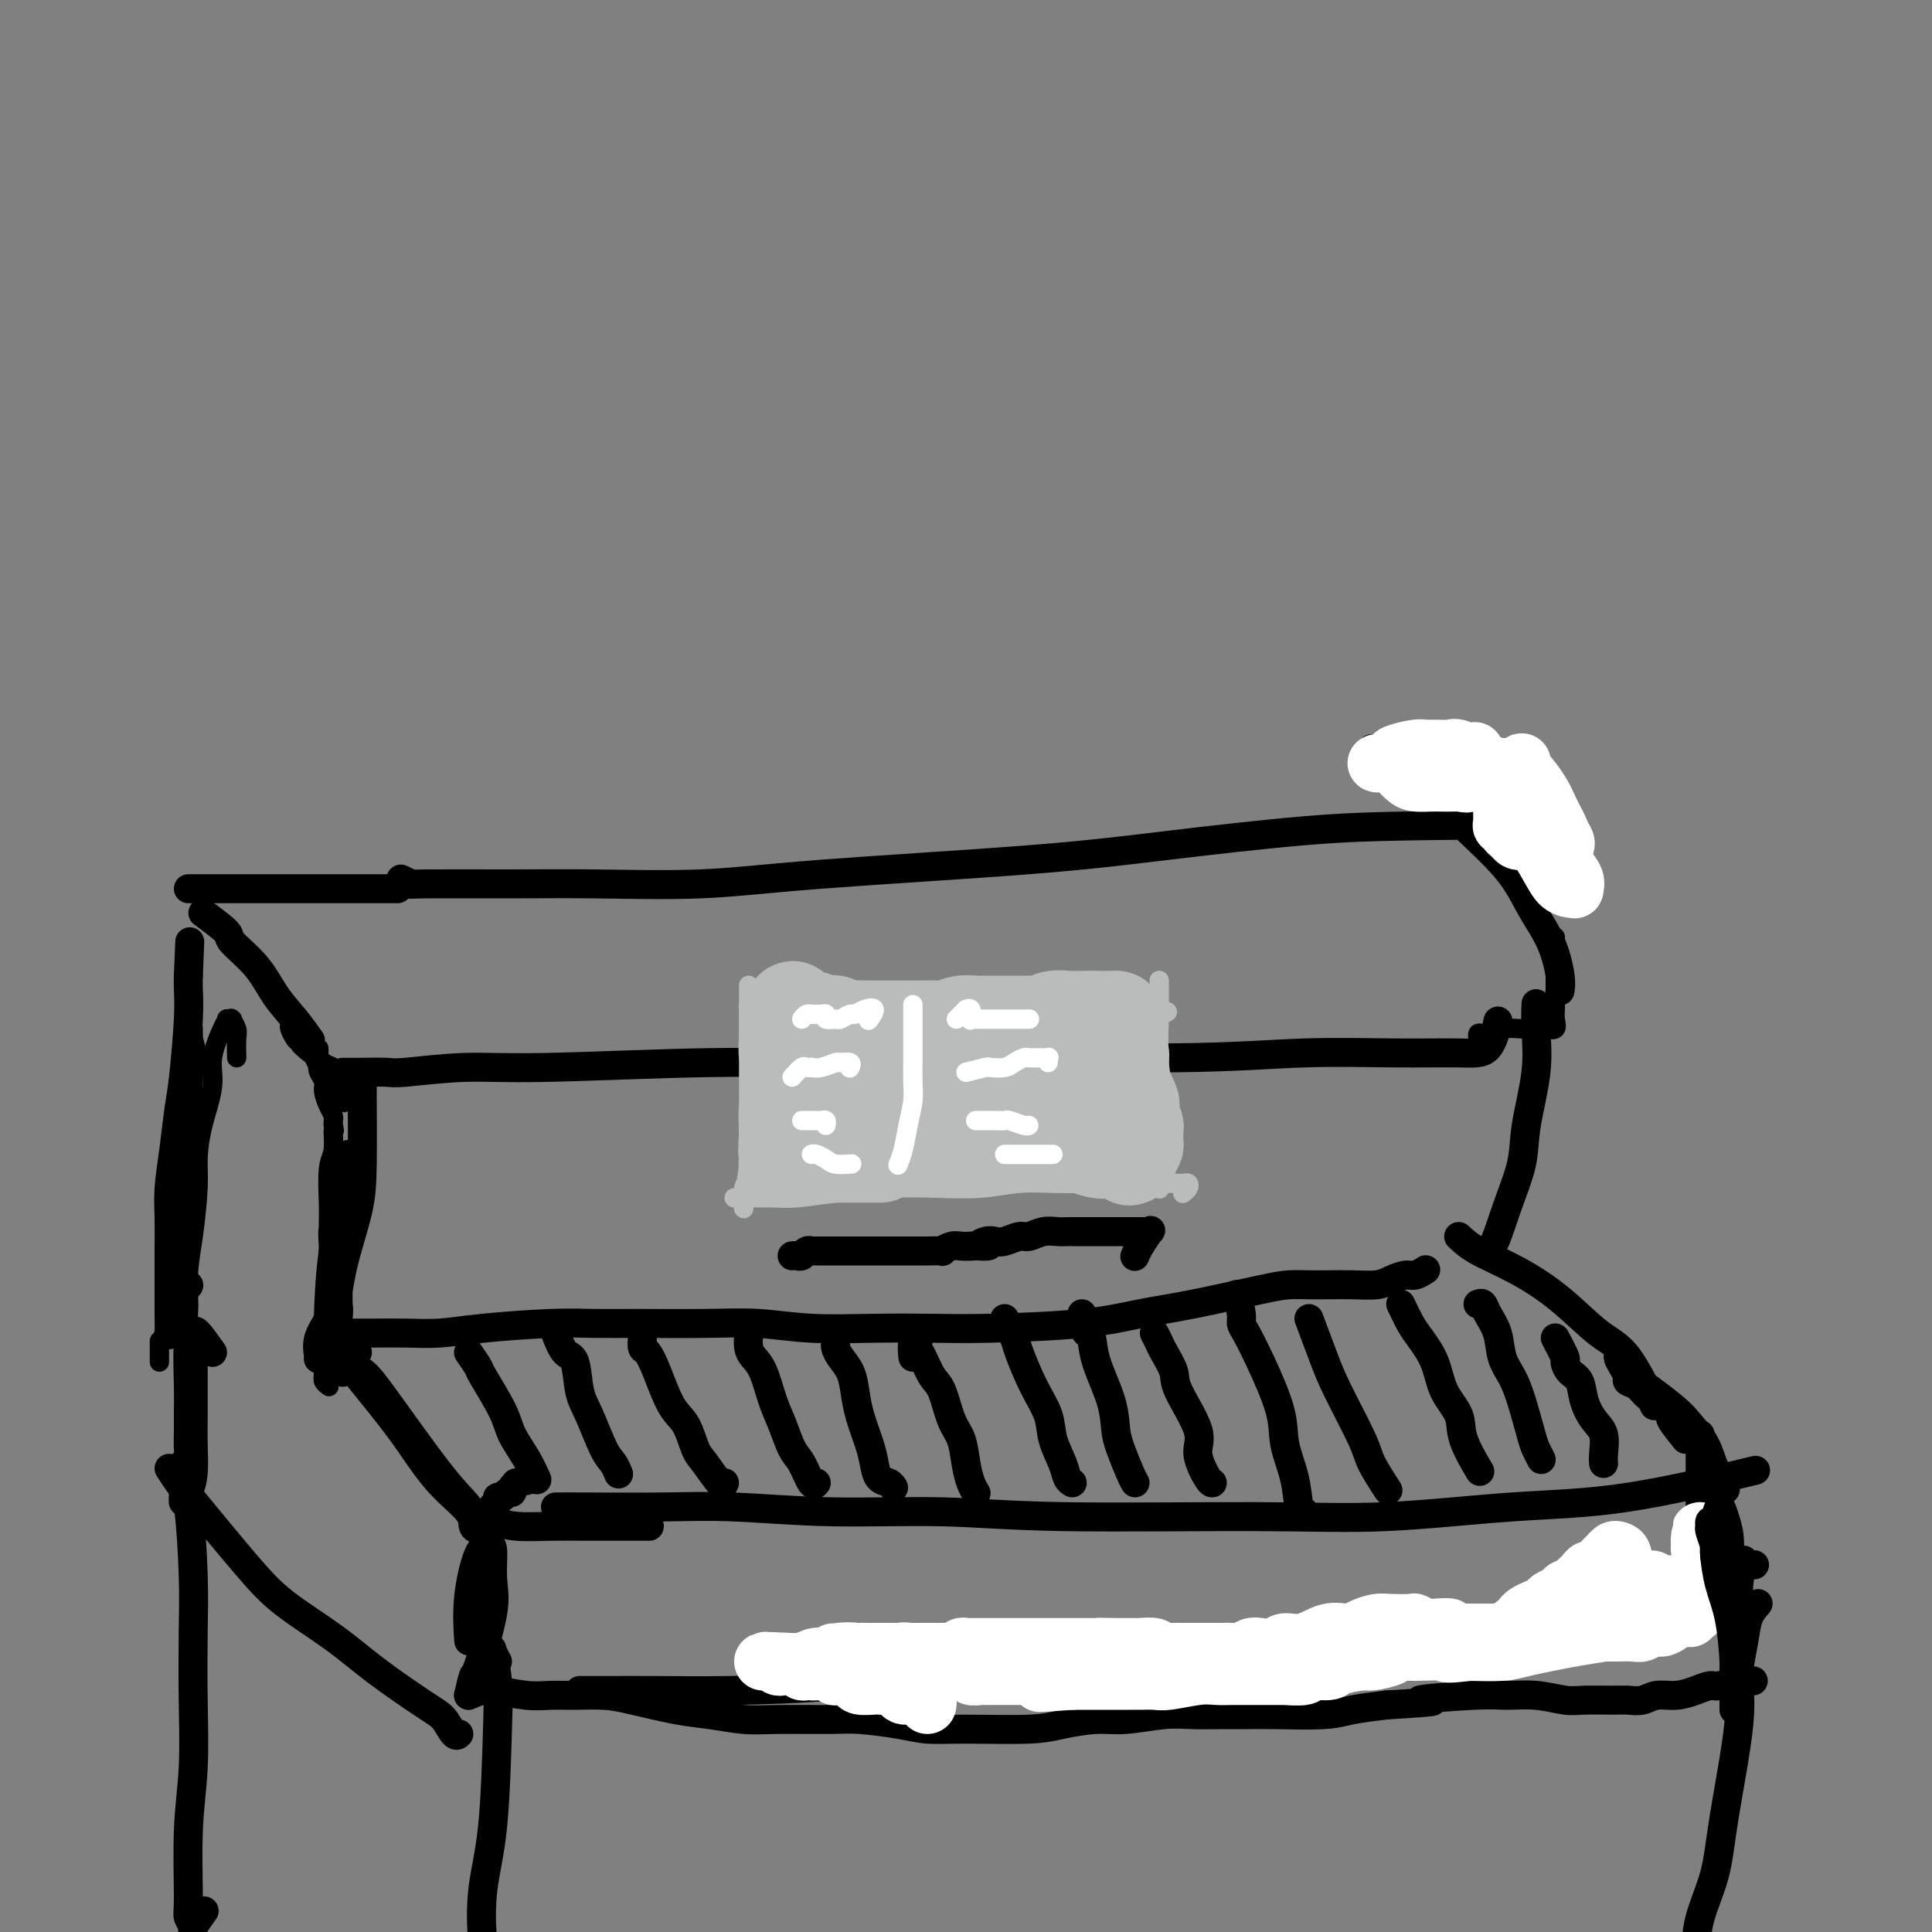 <svg viewBox='0 0 400 400' version='1.1' xmlns='http://www.w3.org/2000/svg' xmlns:xlink='http://www.w3.org/1999/xlink'><rect x="0" y="0" width="400" height="400" fill="#808080" stroke="none"/><g fill='none' stroke='#000000' stroke-width='6' stroke-linecap='round' stroke-linejoin='round'><path d='M39,266c0.000,0.000 0.100,0.100 0.1,0.1'/><path d='M40,219c-0.423,-1.708 -0.845,-3.416 -1,-4c-0.155,-0.584 -0.042,-0.045 0,0c0.042,0.045 0.012,-0.405 0,-1c-0.012,-0.595 -0.006,-1.334 0,-1c0.006,0.334 0.012,1.740 0,2c-0.012,0.260 -0.042,-0.625 0,1c0.042,1.625 0.156,5.759 0,9c-0.156,3.241 -0.581,5.587 -1,8c-0.419,2.413 -0.830,4.891 -1,9c-0.170,4.109 -0.097,9.847 0,14c0.097,4.153 0.218,6.719 0,9c-0.218,2.281 -0.776,4.275 -1,6c-0.224,1.725 -0.112,3.181 0,4c0.112,0.819 0.226,1.000 0,1c-0.226,-0.000 -0.793,-0.182 -1,0c-0.207,0.182 -0.055,0.728 0,0c0.055,-0.728 0.014,-2.729 0,-4c-0.014,-1.271 -0.001,-1.810 0,-4c0.001,-2.190 -0.011,-6.031 0,-9c0.011,-2.969 0.044,-5.067 0,-7c-0.044,-1.933 -0.166,-3.703 0,-6c0.166,-2.297 0.619,-5.122 1,-8c0.381,-2.878 0.691,-5.810 1,-8c0.309,-2.190 0.619,-3.639 1,-7c0.381,-3.361 0.833,-8.636 1,-12c0.167,-3.364 0.048,-4.818 0,-6c-0.048,-1.182 -0.024,-2.091 0,-3'/><path d='M39,202c0.500,-12.167 0.250,-6.083 0,0'/><path d='M39,184c0.419,0.000 0.839,0.000 1,0c0.161,0.000 0.064,0.000 1,0c0.936,0.000 2.907,0.000 5,0c2.093,0.000 4.309,0.000 7,0c2.691,0.000 5.856,0.000 9,0c3.144,0.000 6.265,-0.000 9,0c2.735,0.000 5.082,0.000 7,0c1.918,0.000 3.405,0.000 4,0c0.595,0.000 0.297,0.000 0,0'/><path d='M42,189c2.126,1.576 4.252,3.151 5,4c0.748,0.849 0.117,0.971 1,2c0.883,1.029 3.281,2.966 5,5c1.719,2.034 2.760,4.164 4,6c1.240,1.836 2.680,3.379 4,5c1.320,1.621 2.520,3.320 3,4c0.480,0.680 0.240,0.340 0,0'/><path d='M83,182c0.914,0.423 1.828,0.847 2,1c0.172,0.153 -0.399,0.036 3,0c3.399,-0.036 10.769,0.010 17,0c6.231,-0.010 11.325,-0.074 18,0c6.675,0.074 14.931,0.286 22,0c7.069,-0.286 12.952,-1.071 25,-2c12.048,-0.929 30.262,-2.001 43,-3c12.738,-0.999 20.002,-1.924 29,-3c8.998,-1.076 19.732,-2.302 28,-3c8.268,-0.698 14.072,-0.867 22,-1c7.928,-0.133 17.981,-0.228 23,0c5.019,0.228 5.006,0.779 5,1c-0.006,0.221 -0.003,0.110 0,0'/><path d='M71,222c1.169,0.009 2.337,0.018 4,0c1.663,-0.018 3.819,-0.061 5,0c1.181,0.061 1.385,0.228 4,0c2.615,-0.228 7.640,-0.850 12,-1c4.360,-0.150 8.057,0.171 17,0c8.943,-0.171 23.134,-0.834 34,-1c10.866,-0.166 18.406,0.166 26,0c7.594,-0.166 15.240,-0.829 28,-1c12.760,-0.171 30.633,0.152 43,0c12.367,-0.152 19.226,-0.777 26,-1c6.774,-0.223 13.461,-0.043 19,0c5.539,0.043 9.928,-0.050 13,0c3.072,0.050 4.827,0.244 6,-1c1.173,-1.244 1.764,-3.927 2,-5c0.236,-1.073 0.118,-0.537 0,0'/><path d='M284,155c1.789,1.055 3.577,2.110 5,3c1.423,0.890 2.480,1.615 3,2c0.520,0.385 0.502,0.431 2,2c1.498,1.569 4.510,4.661 8,8c3.490,3.339 7.457,6.927 10,10c2.543,3.073 3.662,5.633 5,8c1.338,2.367 2.895,4.542 4,7c1.105,2.458 1.759,5.200 2,7c0.241,1.800 0.069,2.657 0,3c-0.069,0.343 -0.034,0.171 0,0'/><path d='M75,228c-0.001,-1.553 -0.001,-3.106 0,-4c0.001,-0.894 0.004,-1.127 0,-1c-0.004,0.127 -0.016,0.616 0,4c0.016,3.384 0.059,9.664 0,14c-0.059,4.336 -0.222,6.728 -1,10c-0.778,3.272 -2.171,7.424 -3,11c-0.829,3.576 -1.092,6.577 -2,9c-0.908,2.423 -2.460,4.267 -3,6c-0.540,1.733 -0.067,3.354 0,4c0.067,0.646 -0.271,0.318 0,0c0.271,-0.318 1.150,-0.624 2,-1c0.850,-0.376 1.671,-0.822 2,-1c0.329,-0.178 0.164,-0.089 0,0'/><path d='M70,276c1.057,0.000 2.114,0.001 3,0c0.886,-0.001 1.600,-0.003 2,0c0.400,0.003 0.485,0.011 2,0c1.515,-0.011 4.461,-0.041 7,0c2.539,0.041 4.671,0.155 7,0c2.329,-0.155 4.857,-0.577 9,-1c4.143,-0.423 9.903,-0.846 14,-1c4.097,-0.154 6.533,-0.037 9,0c2.467,0.037 4.966,-0.004 9,0c4.034,0.004 9.605,0.053 14,0c4.395,-0.053 7.616,-0.210 11,0c3.384,0.210 6.933,0.786 11,1c4.067,0.214 8.653,0.065 13,0c4.347,-0.065 8.454,-0.047 12,0c3.546,0.047 6.531,0.121 12,0c5.469,-0.121 13.421,-0.439 19,-1c5.579,-0.561 8.785,-1.366 12,-2c3.215,-0.634 6.438,-1.098 11,-2c4.562,-0.902 10.463,-2.242 14,-3c3.537,-0.758 4.712,-0.934 6,-1c1.288,-0.066 2.690,-0.020 4,0c1.310,0.020 2.529,0.015 4,0c1.471,-0.015 3.195,-0.042 5,0c1.805,0.042 3.692,0.151 5,0c1.308,-0.151 2.035,-0.563 3,-1c0.965,-0.437 2.166,-0.901 3,-1c0.834,-0.099 1.302,0.166 2,0c0.698,-0.166 1.628,-0.762 2,-1c0.372,-0.238 0.186,-0.119 0,0'/><path d='M318,209c0.015,-0.792 0.031,-1.584 0,-1c-0.031,0.584 -0.108,2.543 0,5c0.108,2.457 0.402,5.412 0,9c-0.402,3.588 -1.498,7.809 -2,11c-0.502,3.191 -0.408,5.352 -1,8c-0.592,2.648 -1.870,5.782 -3,9c-1.130,3.218 -2.112,6.520 -3,8c-0.888,1.480 -1.682,1.137 -2,1c-0.318,-0.137 -0.159,-0.069 0,0'/><path d='M74,280c-1.615,-1.274 -3.231,-2.549 -4,-3c-0.769,-0.451 -0.692,-0.079 -1,0c-0.308,0.079 -1.000,-0.135 -1,0c0.000,0.135 0.692,0.617 1,1c0.308,0.383 0.230,0.665 2,3c1.770,2.335 5.387,6.723 8,10c2.613,3.277 4.222,5.441 6,8c1.778,2.559 3.726,5.511 6,8c2.274,2.489 4.873,4.514 6,6c1.127,1.486 0.780,2.432 1,3c0.220,0.568 1.007,0.759 1,0c-0.007,-0.759 -0.807,-2.467 -2,-4c-1.193,-1.533 -2.779,-2.890 -6,-7c-3.221,-4.110 -8.079,-10.971 -11,-15c-2.921,-4.029 -3.907,-5.224 -5,-6c-1.093,-0.776 -2.294,-1.132 -3,-1c-0.706,0.132 -0.916,0.752 -1,1c-0.084,0.248 -0.042,0.124 0,0'/><path d='M44,280c-1.155,-1.639 -2.309,-3.278 -3,-4c-0.691,-0.722 -0.917,-0.525 -1,0c-0.083,0.525 -0.022,1.380 0,2c0.022,0.620 0.007,1.005 0,2c-0.007,0.995 -0.005,2.601 0,5c0.005,2.399 0.012,5.590 0,8c-0.012,2.410 -0.042,4.039 0,6c0.042,1.961 0.155,4.253 0,6c-0.155,1.747 -0.577,2.948 -1,4c-0.423,1.052 -0.845,1.956 -1,2c-0.155,0.044 -0.041,-0.772 0,-2c0.041,-1.228 0.011,-2.869 0,-4c-0.011,-1.131 -0.003,-1.752 0,-2c0.003,-0.248 0.002,-0.124 0,0'/><path d='M35,304c0.649,1.013 1.297,2.026 2,3c0.703,0.974 1.459,1.909 4,5c2.541,3.091 6.865,8.337 10,12c3.135,3.663 5.080,5.742 8,8c2.920,2.258 6.813,4.693 10,7c3.187,2.307 5.667,4.485 9,7c3.333,2.515 7.520,5.367 10,7c2.480,1.633 3.252,2.046 4,3c0.748,0.954 1.471,2.449 2,3c0.529,0.551 0.866,0.157 1,0c0.134,-0.157 0.067,-0.079 0,0'/><path d='M97,351c0.401,-1.753 0.802,-3.507 1,-4c0.198,-0.493 0.194,0.274 1,-2c0.806,-2.274 2.421,-7.590 3,-11c0.579,-3.410 0.123,-4.916 0,-7c-0.123,-2.084 0.086,-4.746 0,-6c-0.086,-1.254 -0.468,-1.098 -1,-1c-0.532,0.098 -1.215,0.140 -2,2c-0.785,1.860 -1.673,5.539 -2,9c-0.327,3.461 -0.093,6.703 0,8c0.093,1.297 0.047,0.648 0,0'/><path d='M115,312c0.253,0.002 0.505,0.005 1,0c0.495,-0.005 1.232,-0.016 5,0c3.768,0.016 10.567,0.061 16,0c5.433,-0.061 9.500,-0.227 15,0c5.500,0.227 12.434,0.847 20,1c7.566,0.153 15.763,-0.162 23,0c7.237,0.162 13.514,0.801 25,1c11.486,0.199 28.181,-0.042 40,0c11.819,0.042 18.761,0.368 27,0c8.239,-0.368 17.775,-1.428 26,-2c8.225,-0.572 15.137,-0.654 24,-2c8.863,-1.346 19.675,-3.956 24,-5c4.325,-1.044 2.162,-0.522 0,0'/><path d='M302,256c1.003,0.946 2.006,1.892 4,3c1.994,1.108 4.980,2.379 8,4c3.020,1.621 6.074,3.592 9,6c2.926,2.408 5.722,5.254 8,7c2.278,1.746 4.036,2.393 6,5c1.964,2.607 4.132,7.173 5,9c0.868,1.827 0.434,0.913 0,0'/><path d='M128,350c-1.591,-0.000 -3.182,-0.000 -4,0c-0.818,0.000 -0.863,0.000 -1,0c-0.137,-0.000 -0.367,-0.000 -1,0c-0.633,0.000 -1.670,0.000 -2,0c-0.330,-0.000 0.046,-0.002 1,0c0.954,0.002 2.486,0.007 5,0c2.514,-0.007 6.010,-0.025 10,0c3.990,0.025 8.475,0.092 15,0c6.525,-0.092 15.090,-0.344 22,-1c6.910,-0.656 12.166,-1.715 23,-2c10.834,-0.285 27.246,0.203 39,0c11.754,-0.203 18.850,-1.099 27,-2c8.150,-0.901 17.355,-1.807 26,-3c8.645,-1.193 16.730,-2.674 24,-4c7.270,-1.326 13.724,-2.499 21,-4c7.276,-1.501 15.373,-3.330 20,-5c4.627,-1.670 5.784,-3.180 7,-4c1.216,-0.820 2.490,-0.948 3,-1c0.510,-0.052 0.255,-0.026 0,0'/><path d='M352,297c-0.002,1.173 -0.004,2.346 0,5c0.004,2.654 0.015,6.788 0,10c-0.015,3.212 -0.056,5.500 0,8c0.056,2.500 0.207,5.212 0,7c-0.207,1.788 -0.774,2.654 -1,3c-0.226,0.346 -0.113,0.173 0,0'/><path d='M39,306c-0.506,1.279 -1.011,2.559 -1,3c0.011,0.441 0.540,0.045 1,3c0.460,2.955 0.851,9.261 1,14c0.149,4.739 0.054,7.910 0,12c-0.054,4.090 -0.068,9.098 0,14c0.068,4.902 0.219,9.699 0,14c-0.219,4.301 -0.807,8.108 -1,13c-0.193,4.892 0.008,10.869 0,14c-0.008,3.131 -0.226,3.416 0,4c0.226,0.584 0.896,1.466 1,2c0.104,0.534 -0.357,0.721 0,0c0.357,-0.721 1.530,-2.349 2,-3c0.470,-0.651 0.235,-0.326 0,0'/><path d='M103,344c-0.393,-0.707 -0.787,-1.414 -1,-2c-0.213,-0.586 -0.246,-1.050 0,0c0.246,1.050 0.772,3.616 1,6c0.228,2.384 0.158,4.586 0,10c-0.158,5.414 -0.403,14.039 -1,20c-0.597,5.961 -1.547,9.257 -2,13c-0.453,3.743 -0.410,7.931 0,11c0.410,3.069 1.187,5.019 2,6c0.813,0.981 1.661,0.995 2,1c0.339,0.005 0.170,0.003 0,0'/><path d='M364,332c-0.768,0.868 -1.536,1.737 -2,3c-0.464,1.263 -0.623,2.921 -1,5c-0.377,2.079 -0.973,4.578 -1,7c-0.027,2.422 0.515,4.768 0,10c-0.515,5.232 -2.088,13.350 -3,19c-0.912,5.650 -1.162,8.831 -2,12c-0.838,3.169 -2.263,6.324 -3,9c-0.737,2.676 -0.785,4.872 -1,7c-0.215,2.128 -0.596,4.188 -1,6c-0.404,1.812 -0.830,3.375 -1,4c-0.170,0.625 -0.085,0.313 0,0'/><path d='M111,306c-1.723,0.444 -3.445,0.888 -4,1c-0.555,0.112 0.059,-0.110 0,0c-0.059,0.110 -0.790,0.550 -1,1c-0.210,0.450 0.103,0.908 0,1c-0.103,0.092 -0.620,-0.182 -1,0c-0.380,0.182 -0.624,0.818 -1,1c-0.376,0.182 -0.885,-0.092 -1,0c-0.115,0.092 0.165,0.549 0,1c-0.165,0.451 -0.775,0.894 -1,1c-0.225,0.106 -0.065,-0.126 0,0c0.065,0.126 0.035,0.608 0,1c-0.035,0.392 -0.074,0.693 0,1c0.074,0.307 0.263,0.618 1,1c0.737,0.382 2.022,0.834 4,1c1.978,0.166 4.649,0.044 7,0c2.351,-0.044 4.383,-0.012 8,0c3.617,0.012 8.820,0.003 11,0c2.180,-0.003 1.337,-0.001 1,0c-0.337,0.001 -0.169,0.000 0,0'/><path d='M97,351c1.032,-0.431 2.064,-0.862 3,-1c0.936,-0.138 1.778,0.016 2,0c0.222,-0.016 -0.174,-0.201 1,0c1.174,0.201 3.920,0.788 6,1c2.080,0.212 3.496,0.050 5,0c1.504,-0.050 3.095,0.014 5,0c1.905,-0.014 4.122,-0.105 6,0c1.878,0.105 3.416,0.406 6,1c2.584,0.594 6.214,1.480 9,2c2.786,0.520 4.727,0.675 7,1c2.273,0.325 4.880,0.822 7,1c2.120,0.178 3.755,0.037 7,0c3.245,-0.037 8.100,0.028 11,0c2.900,-0.028 3.847,-0.150 6,0c2.153,0.150 5.514,0.574 8,1c2.486,0.426 4.096,0.856 6,1c1.904,0.144 4.102,0.001 8,0c3.898,-0.001 9.497,0.140 13,0c3.503,-0.140 4.910,-0.559 7,-1c2.090,-0.441 4.862,-0.903 7,-1c2.138,-0.097 3.642,0.170 6,0c2.358,-0.170 5.570,-0.778 8,-1c2.430,-0.222 4.078,-0.059 6,0c1.922,0.059 4.118,0.013 6,0c1.882,-0.013 3.449,0.008 5,0c1.551,-0.008 3.086,-0.043 6,0c2.914,0.043 7.208,0.165 10,0c2.792,-0.165 4.084,-0.619 6,-1c1.916,-0.381 4.458,-0.691 7,-1'/><path d='M287,353c15.708,-0.938 7.479,-0.783 7,-1c-0.479,-0.217 6.792,-0.804 11,-1c4.208,-0.196 5.354,0.000 7,0c1.646,-0.000 3.791,-0.196 6,0c2.209,0.196 4.482,0.786 6,1c1.518,0.214 2.282,0.053 4,0c1.718,-0.053 4.391,0.000 6,0c1.609,-0.000 2.152,-0.055 3,0c0.848,0.055 1.999,0.221 3,0c1.001,-0.221 1.852,-0.829 3,-1c1.148,-0.171 2.594,0.094 4,0c1.406,-0.094 2.772,-0.547 4,-1c1.228,-0.453 2.319,-0.906 3,-1c0.681,-0.094 0.953,0.171 2,0c1.047,-0.171 2.868,-0.778 4,-1c1.132,-0.222 1.574,-0.060 2,0c0.426,0.060 0.836,0.017 1,0c0.164,-0.017 0.082,-0.009 0,0'/><path d='M361,323c-0.423,1.642 -0.845,3.285 -1,5c-0.155,1.715 -0.041,3.504 0,6c0.041,2.496 0.011,5.700 0,8c-0.011,2.300 -0.003,3.696 0,5c0.003,1.304 0.001,2.515 0,3c-0.001,0.485 -0.000,0.242 0,0'/><path d='M97,280c0.843,1.222 1.685,2.444 2,3c0.315,0.556 0.102,0.447 1,2c0.898,1.553 2.906,4.767 4,7c1.094,2.233 1.273,3.485 2,5c0.727,1.515 2.004,3.292 3,5c0.996,1.708 1.713,3.345 2,4c0.287,0.655 0.143,0.327 0,0'/><path d='M115,276c0.638,1.619 1.277,3.239 2,4c0.723,0.761 1.531,0.665 2,2c0.469,1.335 0.599,4.102 1,6c0.401,1.898 1.074,2.926 2,5c0.926,2.074 2.104,5.195 3,7c0.896,1.805 1.511,2.294 2,3c0.489,0.706 0.854,1.630 1,2c0.146,0.370 0.073,0.185 0,0'/><path d='M133,276c0.019,0.208 0.038,0.415 0,1c-0.038,0.585 -0.134,1.547 0,2c0.134,0.453 0.497,0.397 1,1c0.503,0.603 1.145,1.864 2,4c0.855,2.136 1.924,5.148 3,7c1.076,1.852 2.159,2.545 3,4c0.841,1.455 1.441,3.672 2,5c0.559,1.328 1.078,1.768 2,3c0.922,1.232 2.248,3.255 3,4c0.752,0.745 0.929,0.213 1,0c0.071,-0.213 0.035,-0.106 0,0'/><path d='M155,276c-0.065,1.092 -0.131,2.184 0,3c0.131,0.816 0.458,1.356 1,2c0.542,0.644 1.300,1.391 2,3c0.700,1.609 1.343,4.078 2,6c0.657,1.922 1.329,3.296 2,5c0.671,1.704 1.343,3.738 2,5c0.657,1.262 1.300,1.751 2,3c0.700,1.249 1.458,3.259 2,4c0.542,0.741 0.869,0.212 1,0c0.131,-0.212 0.065,-0.106 0,0'/><path d='M173,278c-0.060,0.263 -0.119,0.525 0,1c0.119,0.475 0.417,1.162 1,2c0.583,0.838 1.452,1.827 2,3c0.548,1.173 0.776,2.531 1,4c0.224,1.469 0.445,3.048 1,5c0.555,1.952 1.445,4.278 2,6c0.555,1.722 0.776,2.840 1,4c0.224,1.160 0.452,2.363 1,3c0.548,0.637 1.417,0.710 2,1c0.583,0.290 0.881,0.797 1,1c0.119,0.203 0.060,0.101 0,0'/><path d='M189,281c-0.118,-1.246 -0.236,-2.492 0,-3c0.236,-0.508 0.826,-0.277 1,0c0.174,0.277 -0.067,0.602 0,1c0.067,0.398 0.441,0.870 1,2c0.559,1.130 1.301,2.917 2,4c0.699,1.083 1.353,1.462 2,3c0.647,1.538 1.287,4.234 2,6c0.713,1.766 1.498,2.603 2,4c0.502,1.397 0.722,3.354 1,5c0.278,1.646 0.613,2.982 1,4c0.387,1.018 0.825,1.720 1,2c0.175,0.280 0.088,0.140 0,0'/><path d='M208,273c0.800,1.523 1.600,3.046 2,4c0.400,0.954 0.401,1.340 1,3c0.599,1.660 1.795,4.595 3,7c1.205,2.405 2.418,4.280 3,6c0.582,1.720 0.535,3.284 1,5c0.465,1.716 1.444,3.584 2,5c0.556,1.416 0.688,2.381 1,3c0.312,0.619 0.803,0.891 1,1c0.197,0.109 0.098,0.054 0,0'/><path d='M224,272c-0.085,0.623 -0.170,1.246 0,2c0.170,0.754 0.595,1.640 1,2c0.405,0.360 0.790,0.194 1,1c0.210,0.806 0.245,2.583 1,5c0.755,2.417 2.230,5.474 3,8c0.770,2.526 0.833,4.519 1,6c0.167,1.481 0.436,2.448 1,4c0.564,1.552 1.421,3.687 2,5c0.579,1.313 0.880,1.804 1,2c0.120,0.196 0.060,0.098 0,0'/><path d='M239,276c0.371,0.723 0.742,1.446 1,2c0.258,0.554 0.403,0.940 1,2c0.597,1.060 1.645,2.796 2,4c0.355,1.204 0.018,1.878 1,4c0.982,2.122 3.282,5.693 4,8c0.718,2.307 -0.148,3.350 0,5c0.148,1.650 1.309,3.906 2,5c0.691,1.094 0.912,1.027 1,1c0.088,-0.027 0.044,-0.013 0,0'/><path d='M256,268c0.437,1.495 0.874,2.989 1,4c0.126,1.011 -0.059,1.538 0,2c0.059,0.462 0.362,0.859 1,2c0.638,1.141 1.610,3.028 3,6c1.390,2.972 3.199,7.031 4,10c0.801,2.969 0.593,4.848 1,7c0.407,2.152 1.429,4.577 2,7c0.571,2.423 0.692,4.845 1,6c0.308,1.155 0.802,1.044 1,1c0.198,-0.044 0.099,-0.022 0,0'/><path d='M271,273c1.070,2.862 2.140,5.724 3,8c0.860,2.276 1.509,3.966 3,7c1.491,3.034 3.822,7.411 5,10c1.178,2.589 1.202,3.389 2,5c0.798,1.611 2.371,4.032 3,5c0.629,0.968 0.315,0.484 0,0'/><path d='M290,270c0.700,1.463 1.400,2.925 2,4c0.600,1.075 1.100,1.761 2,3c0.900,1.239 2.200,3.030 3,5c0.800,1.970 1.101,4.119 2,6c0.899,1.881 2.396,3.494 3,5c0.604,1.506 0.317,2.905 1,5c0.683,2.095 2.338,4.884 3,6c0.662,1.116 0.331,0.558 0,0'/><path d='M306,270c0.365,-0.139 0.731,-0.278 1,0c0.269,0.278 0.442,0.973 1,2c0.558,1.027 1.501,2.386 2,4c0.499,1.614 0.553,3.482 1,5c0.447,1.518 1.286,2.687 2,4c0.714,1.313 1.302,2.769 2,5c0.698,2.231 1.507,5.237 2,7c0.493,1.763 0.671,2.282 1,3c0.329,0.718 0.808,1.634 1,2c0.192,0.366 0.096,0.183 0,0'/><path d='M322,277c0.861,1.628 1.721,3.257 2,4c0.279,0.743 -0.025,0.601 0,1c0.025,0.399 0.378,1.341 1,2c0.622,0.659 1.511,1.037 2,2c0.489,0.963 0.576,2.510 1,4c0.424,1.490 1.186,2.921 2,4c0.814,1.079 1.682,1.805 2,3c0.318,1.195 0.086,2.860 0,4c-0.086,1.140 -0.024,1.754 0,2c0.024,0.246 0.012,0.123 0,0'/><path d='M164,260c0.331,-0.030 0.661,-0.061 1,0c0.339,0.061 0.685,0.212 1,0c0.315,-0.212 0.599,-0.789 1,-1c0.401,-0.211 0.919,-0.057 1,0c0.081,0.057 -0.274,0.015 0,0c0.274,-0.015 1.176,-0.004 2,0c0.824,0.004 1.568,0.001 2,0c0.432,-0.001 0.552,-0.000 1,0c0.448,0.000 1.224,0.000 2,0c0.776,-0.000 1.553,-0.000 2,0c0.447,0.000 0.566,0.000 1,0c0.434,-0.000 1.185,-0.000 2,0c0.815,0.000 1.695,-0.000 2,0c0.305,0.000 0.035,0.000 0,0c-0.035,-0.000 0.166,-0.000 1,0c0.834,0.000 2.301,0.000 3,0c0.699,-0.000 0.630,-0.000 1,0c0.370,0.000 1.180,0.001 2,0c0.820,-0.001 1.651,-0.004 2,0c0.349,0.004 0.215,0.015 1,0c0.785,-0.015 2.489,-0.057 3,0c0.511,0.057 -0.172,0.211 0,0c0.172,-0.211 1.200,-0.788 2,-1c0.800,-0.212 1.371,-0.061 2,0c0.629,0.061 1.314,0.030 2,0'/><path d='M201,258c6.143,-0.250 3.001,0.125 2,0c-1.001,-0.125 0.140,-0.750 1,-1c0.860,-0.250 1.441,-0.123 2,0c0.559,0.123 1.098,0.243 2,0c0.902,-0.243 2.168,-0.850 3,-1c0.832,-0.150 1.230,0.156 2,0c0.770,-0.156 1.912,-0.774 3,-1c1.088,-0.226 2.123,-0.061 3,0c0.877,0.061 1.596,0.016 2,0c0.404,-0.016 0.492,-0.004 1,0c0.508,0.004 1.435,0.001 2,0c0.565,-0.001 0.766,-0.000 1,0c0.234,0.000 0.499,0.000 1,0c0.501,-0.000 1.237,-0.000 2,0c0.763,0.000 1.552,0.000 2,0c0.448,-0.000 0.554,-0.000 1,0c0.446,0.000 1.233,0.001 2,0c0.767,-0.001 1.514,-0.003 2,0c0.486,0.003 0.712,0.010 1,0c0.288,-0.010 0.637,-0.037 1,0c0.363,0.037 0.738,0.140 1,0c0.262,-0.140 0.410,-0.522 0,0c-0.410,0.522 -1.380,1.948 -2,3c-0.620,1.052 -0.892,1.729 -1,2c-0.108,0.271 -0.054,0.135 0,0'/></g>
<g fill='none' stroke='#BABBBB' stroke-width='4' stroke-linecap='round' stroke-linejoin='round'><path d='M155,204c0.002,1.015 0.004,2.030 0,3c-0.004,0.970 -0.016,1.894 0,3c0.016,1.106 0.058,2.392 0,4c-0.058,1.608 -0.215,3.536 0,5c0.215,1.464 0.804,2.462 1,5c0.196,2.538 -0.000,6.617 0,9c0.000,2.383 0.196,3.072 0,4c-0.196,0.928 -0.785,2.095 -1,3c-0.215,0.905 -0.058,1.549 0,2c0.058,0.451 0.015,0.708 0,1c-0.015,0.292 -0.004,0.618 0,1c0.004,0.382 0.001,0.819 0,1c-0.001,0.181 0.000,0.106 0,0c-0.000,-0.106 -0.001,-0.242 0,-1c0.001,-0.758 0.004,-2.137 0,-3c-0.004,-0.863 -0.015,-1.209 0,-2c0.015,-0.791 0.058,-2.026 0,-4c-0.058,-1.974 -0.216,-4.685 0,-6c0.216,-1.315 0.805,-1.233 1,-1c0.195,0.233 -0.004,0.618 0,1c0.004,0.382 0.212,0.761 0,2c-0.212,1.239 -0.842,3.338 -1,5c-0.158,1.662 0.158,2.889 0,5c-0.158,2.111 -0.788,5.107 -1,7c-0.212,1.893 -0.005,2.683 0,2c0.005,-0.683 -0.191,-2.838 0,-4c0.191,-1.162 0.769,-1.332 1,-2c0.231,-0.668 0.116,-1.834 0,-3'/><path d='M155,241c0.155,-1.851 0.041,-2.978 0,-4c-0.041,-1.022 -0.011,-1.938 0,-4c0.011,-2.062 0.003,-5.271 0,-7c-0.003,-1.729 -0.001,-1.979 0,-3c0.001,-1.021 0.000,-2.812 0,-4c-0.000,-1.188 0.000,-1.771 0,-3c-0.000,-1.229 -0.001,-3.103 0,-4c0.001,-0.897 0.003,-0.819 0,-1c-0.003,-0.181 -0.012,-0.623 0,-1c0.012,-0.377 0.045,-0.689 0,-1c-0.045,-0.311 -0.168,-0.619 0,-1c0.168,-0.381 0.627,-0.834 1,-1c0.373,-0.166 0.659,-0.045 1,0c0.341,0.045 0.738,0.015 2,0c1.262,-0.015 3.388,-0.015 5,0c1.612,0.015 2.709,0.045 4,0c1.291,-0.045 2.778,-0.166 4,0c1.222,0.166 2.181,0.619 4,1c1.819,0.381 4.499,0.691 6,1c1.501,0.309 1.822,0.619 4,1c2.178,0.381 6.213,0.834 9,1c2.787,0.166 4.325,0.044 6,0c1.675,-0.044 3.486,-0.011 6,0c2.514,0.011 5.730,-0.001 8,0c2.270,0.001 3.595,0.014 5,0c1.405,-0.014 2.890,-0.056 4,0c1.110,0.056 1.844,0.211 3,0c1.156,-0.211 2.732,-0.789 4,-1c1.268,-0.211 2.226,-0.057 3,0c0.774,0.057 1.364,0.016 2,0c0.636,-0.016 1.318,-0.008 2,0'/><path d='M238,210c6.818,-0.394 2.363,-0.880 1,-1c-1.363,-0.120 0.367,0.126 1,0c0.633,-0.126 0.170,-0.626 0,-1c-0.170,-0.374 -0.045,-0.624 0,-1c0.045,-0.376 0.012,-0.877 0,-1c-0.012,-0.123 -0.003,0.132 0,0c0.003,-0.132 0.001,-0.651 0,-1c-0.001,-0.349 0.000,-0.527 0,-1c-0.000,-0.473 -0.001,-1.241 0,-1c0.001,0.241 0.004,1.491 0,2c-0.004,0.509 -0.017,0.279 0,1c0.017,0.721 0.063,2.394 0,5c-0.063,2.606 -0.235,6.143 0,9c0.235,2.857 0.876,5.032 1,7c0.124,1.968 -0.268,3.729 0,6c0.268,2.271 1.195,5.052 1,7c-0.195,1.948 -1.514,3.063 -2,4c-0.486,0.937 -0.139,1.696 0,2c0.139,0.304 0.069,0.152 0,0'/><path d='M152,248c0.855,-0.002 1.709,-0.003 2,0c0.291,0.003 0.017,0.011 1,0c0.983,-0.011 3.221,-0.042 5,0c1.779,0.042 3.099,0.156 5,0c1.901,-0.156 4.382,-0.581 8,-1c3.618,-0.419 8.371,-0.830 12,-1c3.629,-0.170 6.133,-0.098 9,0c2.867,0.098 6.098,0.222 9,0c2.902,-0.222 5.475,-0.792 8,-1c2.525,-0.208 5.001,-0.056 7,0c1.999,0.056 3.522,0.015 6,0c2.478,-0.015 5.910,-0.004 8,0c2.090,0.004 2.837,0.000 4,0c1.163,-0.000 2.744,0.003 4,0c1.256,-0.003 2.189,-0.011 3,0c0.811,0.011 1.499,0.042 2,0c0.501,-0.042 0.815,-0.155 1,0c0.185,0.155 0.242,0.580 0,1c-0.242,0.420 -0.783,0.834 -1,1c-0.217,0.166 -0.108,0.083 0,0'/></g>
<g fill='none' stroke='#BABBBB' stroke-width='20' stroke-linecap='round' stroke-linejoin='round'><path d='M173,229c-0.425,1.357 -0.850,2.714 -1,3c-0.150,0.286 -0.024,-0.497 0,-1c0.024,-0.503 -0.053,-0.724 0,-1c0.053,-0.276 0.235,-0.607 0,-1c-0.235,-0.393 -0.886,-0.849 -1,-1c-0.114,-0.151 0.309,0.002 0,1c-0.309,0.998 -1.351,2.840 -2,4c-0.649,1.160 -0.906,1.639 -1,2c-0.094,0.361 -0.025,0.605 0,1c0.025,0.395 0.008,0.941 0,1c-0.008,0.059 -0.005,-0.370 0,-1c0.005,-0.630 0.012,-1.462 0,-2c-0.012,-0.538 -0.045,-0.781 0,-1c0.045,-0.219 0.166,-0.412 0,0c-0.166,0.412 -0.619,1.431 -1,2c-0.381,0.569 -0.691,0.688 -1,1c-0.309,0.312 -0.619,0.815 -1,1c-0.381,0.185 -0.833,0.050 -1,0c-0.167,-0.050 -0.048,-0.014 0,0c0.048,0.014 0.024,0.007 0,0'/><path d='M164,237c-1.623,1.516 -1.181,1.306 -1,1c0.181,-0.306 0.101,-0.709 0,-1c-0.101,-0.291 -0.223,-0.472 0,-1c0.223,-0.528 0.792,-1.405 1,-2c0.208,-0.595 0.056,-0.907 0,-2c-0.056,-1.093 -0.015,-2.965 0,-4c0.015,-1.035 0.004,-1.232 0,-2c-0.004,-0.768 -0.001,-2.107 0,-3c0.001,-0.893 0.000,-1.339 0,-2c-0.000,-0.661 -0.000,-1.535 0,-2c0.000,-0.465 0.000,-0.520 0,-1c-0.000,-0.480 -0.000,-1.385 0,-2c0.000,-0.615 0.000,-0.939 0,-1c-0.000,-0.061 -0.000,0.142 0,0c0.000,-0.142 0.000,-0.630 0,-1c-0.000,-0.370 -0.000,-0.621 0,-1c0.000,-0.379 0.000,-0.886 0,-1c-0.000,-0.114 -0.000,0.165 0,0c0.000,-0.165 0.000,-0.775 0,-1c-0.000,-0.225 -0.000,-0.064 0,0c0.000,0.064 0.000,0.032 0,0'/><path d='M164,211c0.054,-4.006 0.188,-1.022 1,0c0.812,1.022 2.301,0.081 3,0c0.699,-0.081 0.609,0.696 1,1c0.391,0.304 1.263,0.134 2,0c0.737,-0.134 1.338,-0.232 2,0c0.662,0.232 1.384,0.794 2,1c0.616,0.206 1.127,0.055 2,0c0.873,-0.055 2.107,-0.015 3,0c0.893,0.015 1.446,0.004 2,0c0.554,-0.004 1.111,-0.001 2,0c0.889,0.001 2.110,0.001 3,0c0.890,-0.001 1.448,-0.004 2,0c0.552,0.004 1.096,0.015 2,0c0.904,-0.015 2.167,-0.057 3,0c0.833,0.057 1.234,0.211 2,0c0.766,-0.211 1.895,-0.789 3,-1c1.105,-0.211 2.186,-0.057 3,0c0.814,0.057 1.360,0.015 2,0c0.640,-0.015 1.375,-0.004 2,0c0.625,0.004 1.140,0.002 2,0c0.860,-0.002 2.063,-0.004 3,0c0.937,0.004 1.606,0.015 2,0c0.394,-0.015 0.511,-0.057 1,0c0.489,0.057 1.348,0.211 2,0c0.652,-0.211 1.095,-0.789 2,-1c0.905,-0.211 2.271,-0.057 3,0c0.729,0.057 0.823,0.015 1,0c0.177,-0.015 0.439,-0.004 1,0c0.561,0.004 1.420,0.001 2,0c0.580,-0.001 0.880,-0.000 1,0c0.120,0.000 0.060,0.000 0,0'/><path d='M226,211c9.770,-0.000 3.196,-0.000 1,0c-2.196,0.000 -0.014,0.000 1,0c1.014,-0.000 0.860,-0.000 1,0c0.140,0.000 0.574,0.002 1,0c0.426,-0.002 0.845,-0.006 1,0c0.155,0.006 0.045,0.022 0,0c-0.045,-0.022 -0.026,-0.083 0,0c0.026,0.083 0.060,0.312 0,1c-0.060,0.688 -0.214,1.837 0,3c0.214,1.163 0.797,2.340 1,3c0.203,0.660 0.027,0.802 0,2c-0.027,1.198 0.097,3.451 0,4c-0.097,0.549 -0.415,-0.606 0,0c0.415,0.606 1.561,2.973 2,4c0.439,1.027 0.170,0.712 0,1c-0.170,0.288 -0.242,1.177 0,2c0.242,0.823 0.798,1.579 1,2c0.202,0.421 0.051,0.508 0,1c-0.051,0.492 -0.003,1.390 0,2c0.003,0.610 -0.038,0.934 0,1c0.038,0.066 0.154,-0.124 0,0c-0.154,0.124 -0.577,0.562 -1,1'/><path d='M234,238c0.150,3.099 -0.476,0.845 -1,0c-0.524,-0.845 -0.948,-0.283 -2,0c-1.052,0.283 -2.732,0.287 -4,0c-1.268,-0.287 -2.122,-0.864 -3,-1c-0.878,-0.136 -1.779,0.170 -3,0c-1.221,-0.170 -2.763,-0.816 -4,-1c-1.237,-0.184 -2.168,0.094 -3,0c-0.832,-0.094 -1.564,-0.561 -3,-1c-1.436,-0.439 -3.574,-0.850 -5,-1c-1.426,-0.150 -2.140,-0.040 -3,0c-0.860,0.040 -1.867,0.010 -3,0c-1.133,-0.010 -2.390,-0.002 -4,0c-1.610,0.002 -3.571,-0.004 -5,0c-1.429,0.004 -2.326,0.016 -3,0c-0.674,-0.016 -1.124,-0.060 -2,0c-0.876,0.060 -2.178,0.224 -3,0c-0.822,-0.224 -1.166,-0.834 -2,-1c-0.834,-0.166 -2.160,0.114 -3,0c-0.840,-0.114 -1.196,-0.623 -2,-1c-0.804,-0.377 -2.056,-0.623 -3,-1c-0.944,-0.377 -1.579,-0.886 -2,-1c-0.421,-0.114 -0.627,0.166 -1,0c-0.373,-0.166 -0.912,-0.777 -1,-1c-0.088,-0.223 0.277,-0.059 1,0c0.723,0.059 1.805,0.012 2,0c0.195,-0.012 -0.496,0.011 1,0c1.496,-0.011 5.180,-0.055 8,0c2.820,0.055 4.777,0.211 7,0c2.223,-0.211 4.714,-0.788 7,-1c2.286,-0.212 4.367,-0.061 7,0c2.633,0.061 5.816,0.030 9,0'/><path d='M211,228c7.147,-0.531 4.515,-0.860 4,-1c-0.515,-0.140 1.087,-0.092 2,0c0.913,0.092 1.136,0.228 1,0c-0.136,-0.228 -0.630,-0.821 -1,-1c-0.370,-0.179 -0.614,0.057 -1,0c-0.386,-0.057 -0.912,-0.408 -3,-1c-2.088,-0.592 -5.737,-1.427 -8,-2c-2.263,-0.573 -3.142,-0.886 -5,-1c-1.858,-0.114 -4.697,-0.030 -7,0c-2.303,0.030 -4.071,0.005 -6,0c-1.929,-0.005 -4.021,0.009 -5,0c-0.979,-0.009 -0.846,-0.043 -1,0c-0.154,0.043 -0.594,0.161 0,0c0.594,-0.161 2.221,-0.601 4,-1c1.779,-0.399 3.710,-0.756 7,-1c3.290,-0.244 7.939,-0.376 11,0c3.061,0.376 4.532,1.259 6,2c1.468,0.741 2.932,1.339 4,2c1.068,0.661 1.741,1.386 2,2c0.259,0.614 0.104,1.117 0,2c-0.104,0.883 -0.159,2.146 -2,3c-1.841,0.854 -5.470,1.301 -8,2c-2.530,0.699 -3.962,1.651 -6,2c-2.038,0.349 -4.682,0.093 -7,0c-2.318,-0.093 -4.309,-0.025 -6,0c-1.691,0.025 -3.083,0.007 -4,0c-0.917,-0.007 -1.359,-0.002 -2,0c-0.641,0.002 -1.480,0.000 -2,0c-0.520,-0.000 -0.720,-0.000 -1,0c-0.280,0.000 -0.640,0.000 -1,0'/><path d='M176,235c-3.939,0.166 -2.287,0.580 -2,1c0.287,0.420 -0.791,0.847 -1,1c-0.209,0.153 0.451,0.031 0,0c-0.451,-0.031 -2.012,0.030 -3,0c-0.988,-0.030 -1.402,-0.152 -2,0c-0.598,0.152 -1.381,0.577 -2,1c-0.619,0.423 -1.075,0.846 -1,1c0.075,0.154 0.680,0.041 1,0c0.320,-0.041 0.353,-0.011 1,0c0.647,0.011 1.908,0.003 3,0c1.092,-0.003 2.016,-0.001 3,0c0.984,0.001 2.029,0.000 3,0c0.971,-0.000 1.869,-0.000 3,0c1.131,0.000 2.497,0.000 3,0c0.503,-0.000 0.144,-0.000 0,0c-0.144,0.000 -0.072,0.000 0,0'/></g>
<g fill='none' stroke='#FFFFFF' stroke-width='4' stroke-linecap='round' stroke-linejoin='round'><path d='M166,211c0.303,-0.422 0.606,-0.845 1,-1c0.394,-0.155 0.880,-0.043 1,0c0.120,0.043 -0.128,0.015 0,0c0.128,-0.015 0.630,-0.018 1,0c0.370,0.018 0.609,0.059 1,0c0.391,-0.059 0.935,-0.216 1,0c0.065,0.216 -0.348,0.805 0,1c0.348,0.195 1.458,-0.004 2,0c0.542,0.004 0.518,0.209 1,0c0.482,-0.209 1.470,-0.833 2,-1c0.530,-0.167 0.600,0.124 1,0c0.400,-0.124 1.128,-0.662 2,-1c0.872,-0.338 1.889,-0.476 2,0c0.111,0.476 -0.682,1.564 -1,2c-0.318,0.436 -0.159,0.218 0,0'/><path d='M164,223c0.765,-0.845 1.530,-1.689 2,-2c0.470,-0.311 0.644,-0.087 1,0c0.356,0.087 0.892,0.038 1,0c0.108,-0.038 -0.212,-0.064 0,0c0.212,0.064 0.957,0.217 2,0c1.043,-0.217 2.384,-0.804 3,-1c0.616,-0.196 0.505,-0.001 1,0c0.495,0.001 1.595,-0.192 2,0c0.405,0.192 0.116,0.769 0,1c-0.116,0.231 -0.058,0.115 0,0'/><path d='M166,232c0.303,0.000 0.606,0.000 1,0c0.394,-0.000 0.880,-0.001 1,0c0.120,0.001 -0.125,0.004 0,0c0.125,-0.004 0.622,-0.015 1,0c0.378,0.015 0.637,0.056 1,0c0.363,-0.056 0.828,-0.207 1,0c0.172,0.207 0.049,0.774 0,1c-0.049,0.226 -0.025,0.113 0,0'/><path d='M168,239c0.233,-0.083 0.466,-0.166 1,0c0.534,0.166 1.370,0.581 2,1c0.630,0.419 1.054,0.844 2,1c0.946,0.156 2.413,0.045 3,0c0.587,-0.045 0.293,-0.022 0,0'/><path d='M198,211c0.301,-0.305 0.603,-0.610 1,-1c0.397,-0.390 0.890,-0.865 1,-1c0.110,-0.135 -0.164,0.069 0,0c0.164,-0.069 0.767,-0.411 1,0c0.233,0.411 0.098,1.574 0,2c-0.098,0.426 -0.158,0.114 0,0c0.158,-0.114 0.535,-0.031 1,0c0.465,0.031 1.018,0.008 2,0c0.982,-0.008 2.393,-0.002 3,0c0.607,0.002 0.410,0.001 1,0c0.590,-0.001 1.967,-0.000 3,0c1.033,0.000 1.724,0.000 2,0c0.276,-0.000 0.138,-0.000 0,0'/><path d='M200,222c1.656,-0.417 3.312,-0.833 4,-1c0.688,-0.167 0.407,-0.083 1,0c0.593,0.083 2.059,0.166 3,0c0.941,-0.166 1.356,-0.580 2,-1c0.644,-0.420 1.518,-0.846 2,-1c0.482,-0.154 0.574,-0.038 1,0c0.426,0.038 1.186,-0.004 2,0c0.814,0.004 1.682,0.053 2,0c0.318,-0.053 0.086,-0.206 0,0c-0.086,0.206 -0.024,0.773 0,1c0.024,0.227 0.012,0.113 0,0'/><path d='M202,232c1.472,-0.008 2.944,-0.016 4,0c1.056,0.016 1.694,0.057 2,0c0.306,-0.057 0.278,-0.211 1,0c0.722,0.211 2.194,0.788 3,1c0.806,0.212 0.944,0.061 1,0c0.056,-0.061 0.028,-0.030 0,0'/><path d='M208,239c1.404,0.000 2.807,0.000 4,0c1.193,0.000 2.175,0.000 3,0c0.825,0.000 1.491,0.000 2,0c0.509,0.000 0.860,0.000 1,0c0.140,0.000 0.070,0.000 0,0'/><path d='M189,208c-0.000,1.538 -0.000,3.075 0,4c0.000,0.925 0.001,1.236 0,2c-0.001,0.764 -0.003,1.981 0,3c0.003,1.019 0.012,1.840 0,3c-0.012,1.160 -0.045,2.658 0,4c0.045,1.342 0.170,2.528 0,4c-0.170,1.472 -0.633,3.230 -1,5c-0.367,1.770 -0.637,3.554 -1,5c-0.363,1.446 -0.818,2.556 -1,3c-0.182,0.444 -0.091,0.222 0,0'/></g>
<g fill='none' stroke='#000000' stroke-width='4' stroke-linecap='round' stroke-linejoin='round'><path d='M61,212c-0.430,-0.521 -0.859,-1.042 -1,-1c-0.141,0.042 0.008,0.646 0,1c-0.008,0.354 -0.172,0.459 0,1c0.172,0.541 0.679,1.518 1,2c0.321,0.482 0.454,0.469 1,1c0.546,0.531 1.505,1.606 2,2c0.495,0.394 0.526,0.106 1,1c0.474,0.894 1.392,2.970 2,4c0.608,1.030 0.907,1.012 1,1c0.093,-0.012 -0.019,-0.019 0,0c0.019,0.019 0.169,0.066 0,0c-0.169,-0.066 -0.658,-0.243 -1,-1c-0.342,-0.757 -0.537,-2.095 -1,-3c-0.463,-0.905 -1.194,-1.378 -2,-2c-0.806,-0.622 -1.688,-1.394 -2,-2c-0.312,-0.606 -0.053,-1.045 0,-1c0.053,0.045 -0.099,0.574 0,1c0.099,0.426 0.451,0.748 1,1c0.549,0.252 1.296,0.436 2,1c0.704,0.564 1.365,1.510 2,2c0.635,0.490 1.242,0.523 2,1c0.758,0.477 1.666,1.398 2,2c0.334,0.602 0.096,0.886 0,1c-0.096,0.114 -0.048,0.057 0,0'/><path d='M71,224c0.989,1.287 -1.538,-1.494 -3,-3c-1.462,-1.506 -1.857,-1.736 -2,-2c-0.143,-0.264 -0.032,-0.563 0,-1c0.032,-0.437 -0.013,-1.011 0,-1c0.013,0.011 0.084,0.607 0,1c-0.084,0.393 -0.324,0.582 0,1c0.324,0.418 1.212,1.066 2,2c0.788,0.934 1.477,2.153 2,3c0.523,0.847 0.879,1.321 1,2c0.121,0.679 0.005,1.563 0,2c-0.005,0.437 0.100,0.428 0,0c-0.100,-0.428 -0.406,-1.275 -1,-2c-0.594,-0.725 -1.476,-1.326 -2,-2c-0.524,-0.674 -0.691,-1.419 -1,-2c-0.309,-0.581 -0.759,-0.997 -1,-1c-0.241,-0.003 -0.271,0.409 0,1c0.271,0.591 0.843,1.363 1,2c0.157,0.637 -0.102,1.140 0,2c0.102,0.860 0.563,2.076 1,3c0.437,0.924 0.848,1.557 1,2c0.152,0.443 0.043,0.698 0,1c-0.043,0.302 -0.022,0.651 0,1'/><path d='M69,233c0.448,1.878 0.067,0.574 0,1c-0.067,0.426 0.178,2.582 0,4c-0.178,1.418 -0.780,2.098 -1,4c-0.220,1.902 -0.059,5.025 0,7c0.059,1.975 0.016,2.803 0,4c-0.016,1.197 -0.004,2.764 0,4c0.004,1.236 0.001,2.140 0,3c-0.001,0.860 -0.000,1.676 0,3c0.000,1.324 -0.000,3.157 0,4c0.000,0.843 0.000,0.697 0,1c-0.000,0.303 -0.001,1.055 0,1c0.001,-0.055 0.004,-0.917 0,-2c-0.004,-1.083 -0.016,-2.386 0,-4c0.016,-1.614 0.061,-3.539 0,-5c-0.061,-1.461 -0.228,-2.457 0,-4c0.228,-1.543 0.849,-3.634 1,-4c0.151,-0.366 -0.170,0.994 0,2c0.170,1.006 0.830,1.657 1,4c0.170,2.343 -0.151,6.378 0,9c0.151,2.622 0.772,3.830 1,5c0.228,1.170 0.061,2.300 0,3c-0.061,0.700 -0.016,0.969 0,1c0.016,0.031 0.004,-0.177 0,-1c-0.004,-0.823 -0.001,-2.260 0,-4c0.001,-1.740 0.000,-3.783 0,-6c-0.000,-2.217 -0.000,-4.609 0,-7'/><path d='M71,256c-0.000,-4.672 -0.000,-7.852 0,-10c0.000,-2.148 0.001,-3.265 0,-4c-0.001,-0.735 -0.005,-1.087 0,-1c0.005,0.087 0.017,0.615 0,1c-0.017,0.385 -0.065,0.629 0,2c0.065,1.371 0.242,3.869 0,6c-0.242,2.131 -0.902,3.896 -1,6c-0.098,2.104 0.365,4.548 0,8c-0.365,3.452 -1.560,7.911 -2,10c-0.440,2.089 -0.125,1.809 0,2c0.125,0.191 0.062,0.855 0,1c-0.062,0.145 -0.122,-0.227 0,-1c0.122,-0.773 0.425,-1.945 1,-4c0.575,-2.055 1.423,-4.991 2,-8c0.577,-3.009 0.883,-6.090 1,-9c0.117,-2.910 0.043,-5.649 0,-8c-0.043,-2.351 -0.057,-4.314 0,-6c0.057,-1.686 0.183,-3.096 0,-3c-0.183,0.096 -0.676,1.696 -1,4c-0.324,2.304 -0.479,5.310 -1,8c-0.521,2.690 -1.409,5.063 -2,9c-0.591,3.937 -0.887,9.437 -1,13c-0.113,3.563 -0.044,5.190 0,7c0.044,1.810 0.063,3.805 0,5c-0.063,1.195 -0.209,1.591 0,2c0.209,0.409 0.774,0.831 1,1c0.226,0.169 0.113,0.084 0,0'/><path d='M33,282c0.000,-1.667 0.000,-3.333 0,-4c0.000,-0.667 0.000,-0.333 0,0'/><path d='M49,219c-0.030,-1.525 -0.059,-3.050 0,-4c0.059,-0.950 0.208,-1.326 0,-2c-0.208,-0.674 -0.773,-1.645 -1,-2c-0.227,-0.355 -0.115,-0.092 0,0c0.115,0.092 0.233,0.015 0,0c-0.233,-0.015 -0.817,0.033 -1,0c-0.183,-0.033 0.036,-0.146 0,0c-0.036,0.146 -0.325,0.552 -1,2c-0.675,1.448 -1.735,3.940 -2,6c-0.265,2.060 0.266,3.690 0,6c-0.266,2.310 -1.329,5.300 -2,8c-0.671,2.700 -0.949,5.110 -1,7c-0.051,1.890 0.126,3.260 0,6c-0.126,2.740 -0.556,6.851 -1,10c-0.444,3.149 -0.904,5.335 -1,8c-0.096,2.665 0.170,5.808 0,8c-0.170,2.192 -0.778,3.434 -1,6c-0.222,2.566 -0.058,6.456 0,9c0.058,2.544 0.011,3.740 0,5c-0.011,1.260 0.015,2.583 0,4c-0.015,1.417 -0.070,2.930 0,4c0.070,1.070 0.266,1.699 0,3c-0.266,1.301 -0.995,3.273 -1,4c-0.005,0.727 0.713,0.208 1,0c0.287,-0.208 0.144,-0.104 0,0'/><path d='M306,215c-0.061,-0.415 -0.122,-0.829 0,-1c0.122,-0.171 0.427,-0.098 1,0c0.573,0.098 1.415,0.223 2,0c0.585,-0.223 0.915,-0.792 2,-1c1.085,-0.208 2.925,-0.054 4,0c1.075,0.054 1.384,0.008 2,0c0.616,-0.008 1.538,0.021 2,0c0.462,-0.021 0.464,-0.091 1,0c0.536,0.091 1.608,0.344 2,0c0.392,-0.344 0.105,-1.286 0,-2c-0.105,-0.714 -0.028,-1.200 0,-2c0.028,-0.800 0.008,-1.913 0,-3c-0.008,-1.087 -0.002,-2.147 0,-4c0.002,-1.853 0.001,-4.499 0,-6c-0.001,-1.501 -0.000,-1.857 0,-2c0.000,-0.143 0.000,-0.071 0,0'/></g>
<g fill='none' stroke='#FFFFFF' stroke-width='12' stroke-linecap='round' stroke-linejoin='round'><path d='M315,171c0.975,1.207 1.950,2.414 3,4c1.050,1.586 2.176,3.551 3,5c0.824,1.449 1.347,2.383 2,3c0.653,0.617 1.437,0.917 2,1c0.563,0.083 0.905,-0.052 1,0c0.095,0.052 -0.059,0.289 0,0c0.059,-0.289 0.330,-1.106 0,-2c-0.330,-0.894 -1.262,-1.865 -2,-3c-0.738,-1.135 -1.284,-2.435 -2,-4c-0.716,-1.565 -1.604,-3.397 -3,-6c-1.396,-2.603 -3.301,-5.979 -4,-8c-0.699,-2.021 -0.192,-2.687 0,-3c0.192,-0.313 0.067,-0.272 0,0c-0.067,0.272 -0.078,0.775 0,1c0.078,0.225 0.245,0.173 1,1c0.755,0.827 2.097,2.533 3,4c0.903,1.467 1.366,2.695 2,4c0.634,1.305 1.440,2.688 2,4c0.560,1.312 0.876,2.553 1,3c0.124,0.447 0.057,0.100 0,0c-0.057,-0.100 -0.105,0.047 0,0c0.105,-0.047 0.361,-0.289 0,-1c-0.361,-0.711 -1.340,-1.891 -3,-4c-1.660,-2.109 -4.001,-5.146 -5,-7c-0.999,-1.854 -0.657,-2.526 -1,-3c-0.343,-0.474 -1.371,-0.752 -2,-1c-0.629,-0.248 -0.859,-0.467 -1,0c-0.141,0.467 -0.192,1.620 0,3c0.192,1.380 0.629,2.987 1,4c0.371,1.013 0.678,1.432 1,2c0.322,0.568 0.661,1.284 1,2'/><path d='M315,170c0.674,1.868 0.860,1.039 1,1c0.140,-0.039 0.234,0.711 0,1c-0.234,0.289 -0.798,0.117 -1,0c-0.202,-0.117 -0.043,-0.178 0,0c0.043,0.178 -0.031,0.595 0,1c0.031,0.405 0.167,0.798 0,1c-0.167,0.202 -0.637,0.212 -1,0c-0.363,-0.212 -0.619,-0.646 -1,-1c-0.381,-0.354 -0.887,-0.628 -1,-1c-0.113,-0.372 0.167,-0.842 0,-1c-0.167,-0.158 -0.781,-0.004 -1,0c-0.219,0.004 -0.044,-0.141 0,-1c0.044,-0.859 -0.044,-2.433 0,-3c0.044,-0.567 0.219,-0.128 0,-1c-0.219,-0.872 -0.832,-3.056 -1,-4c-0.168,-0.944 0.109,-0.649 0,-1c-0.109,-0.351 -0.604,-1.348 -1,-2c-0.396,-0.652 -0.694,-0.958 -1,-1c-0.306,-0.042 -0.621,0.181 -1,0c-0.379,-0.181 -0.823,-0.766 -1,-1c-0.177,-0.234 -0.089,-0.117 0,0'/><path d='M306,157c-0.994,-2.486 -0.479,-1.202 -1,-1c-0.521,0.202 -2.077,-0.679 -3,-1c-0.923,-0.321 -1.215,-0.083 -2,0c-0.785,0.083 -2.065,0.011 -3,0c-0.935,-0.011 -1.525,0.039 -2,0c-0.475,-0.039 -0.836,-0.168 -2,0c-1.164,0.168 -3.132,0.634 -4,1c-0.868,0.366 -0.637,0.634 -1,1c-0.363,0.366 -1.319,0.830 -2,1c-0.681,0.170 -1.087,0.046 -1,0c0.087,-0.046 0.667,-0.012 1,0c0.333,0.012 0.419,0.003 1,0c0.581,-0.003 1.658,-0.001 3,0c1.342,0.001 2.949,0.000 4,0c1.051,-0.000 1.548,-0.000 3,0c1.452,0.000 3.861,0.000 5,0c1.139,-0.000 1.007,-0.001 1,0c-0.007,0.001 0.110,0.003 -1,0c-1.110,-0.003 -3.447,-0.012 -5,0c-1.553,0.012 -2.322,0.044 -3,0c-0.678,-0.044 -1.263,-0.166 -2,0c-0.737,0.166 -1.625,0.619 -2,1c-0.375,0.381 -0.238,0.691 0,1c0.238,0.309 0.578,0.619 1,1c0.422,0.381 0.925,0.834 2,1c1.075,0.166 2.721,0.044 4,0c1.279,-0.044 2.190,-0.012 3,0c0.810,0.012 1.517,0.003 2,0c0.483,-0.003 0.741,-0.002 1,0'/><path d='M303,162c1.764,0.464 -0.325,0.124 -1,0c-0.675,-0.124 0.065,-0.033 0,0c-0.065,0.033 -0.935,0.009 -2,0c-1.065,-0.009 -2.324,-0.002 -3,0c-0.676,0.002 -0.767,0.001 -1,0c-0.233,-0.001 -0.607,0.000 -1,0c-0.393,-0.000 -0.805,-0.002 -1,0c-0.195,0.002 -0.171,0.006 0,0c0.171,-0.006 0.491,-0.022 2,0c1.509,0.022 4.208,0.083 6,0c1.792,-0.083 2.676,-0.311 4,0c1.324,0.311 3.087,1.161 4,2c0.913,0.839 0.975,1.668 1,2c0.025,0.332 0.012,0.166 0,0'/><path d='M346,330c0.000,-0.276 0.000,-0.551 0,-1c-0.000,-0.449 -0.001,-1.071 0,-1c0.001,0.071 0.003,0.835 0,1c-0.003,0.165 -0.011,-0.270 0,0c0.011,0.270 0.041,1.246 0,2c-0.041,0.754 -0.155,1.288 0,2c0.155,0.712 0.577,1.602 1,2c0.423,0.398 0.846,0.303 1,0c0.154,-0.303 0.040,-0.815 0,-1c-0.040,-0.185 -0.007,-0.044 0,0c0.007,0.044 -0.013,-0.011 0,-1c0.013,-0.989 0.060,-2.914 0,-4c-0.060,-1.086 -0.227,-1.334 0,-1c0.227,0.334 0.849,1.248 1,2c0.151,0.752 -0.170,1.341 0,2c0.170,0.659 0.830,1.387 1,2c0.170,0.613 -0.151,1.110 0,1c0.151,-0.110 0.772,-0.828 1,-1c0.228,-0.172 0.061,0.201 0,0c-0.061,-0.201 -0.016,-0.977 0,-2c0.016,-1.023 0.005,-2.292 0,-3c-0.005,-0.708 -0.002,-0.854 0,-1'/><path d='M351,328c0.172,-1.142 0.101,-0.499 0,0c-0.101,0.499 -0.234,0.852 0,1c0.234,0.148 0.833,0.090 1,0c0.167,-0.090 -0.099,-0.212 0,0c0.099,0.212 0.564,0.759 1,1c0.436,0.241 0.845,0.177 1,0c0.155,-0.177 0.057,-0.467 0,-1c-0.057,-0.533 -0.072,-1.308 0,-2c0.072,-0.692 0.229,-1.300 0,-2c-0.229,-0.700 -0.846,-1.493 -1,-2c-0.154,-0.507 0.155,-0.727 0,-1c-0.155,-0.273 -0.774,-0.597 -1,-1c-0.226,-0.403 -0.061,-0.883 0,-1c0.061,-0.117 0.017,0.129 0,0c-0.017,-0.129 -0.005,-0.632 0,-1c0.005,-0.368 0.005,-0.600 0,-1c-0.005,-0.400 -0.015,-0.966 0,-1c0.015,-0.034 0.057,0.466 0,1c-0.057,0.534 -0.211,1.102 0,2c0.211,0.898 0.788,2.126 1,3c0.212,0.874 0.061,1.392 0,2c-0.061,0.608 -0.030,1.304 0,2'/><path d='M353,327c0.141,1.968 -0.006,1.888 0,2c0.006,0.112 0.164,0.415 0,1c-0.164,0.585 -0.649,1.453 -1,2c-0.351,0.547 -0.569,0.772 -1,1c-0.431,0.228 -1.074,0.457 -2,1c-0.926,0.543 -2.134,1.399 -3,2c-0.866,0.601 -1.390,0.946 -2,1c-0.610,0.054 -1.304,-0.182 -2,0c-0.696,0.182 -1.393,0.781 -2,1c-0.607,0.219 -1.125,0.059 -2,0c-0.875,-0.059 -2.107,-0.016 -3,0c-0.893,0.016 -1.447,0.004 -2,0c-0.553,-0.004 -1.104,-0.001 -2,0c-0.896,0.001 -2.137,0.000 -3,0c-0.863,-0.000 -1.349,-0.000 -2,0c-0.651,0.000 -1.469,0.000 -2,0c-0.531,-0.000 -0.776,-0.000 -1,0c-0.224,0.000 -0.427,0.000 -1,0c-0.573,-0.000 -1.515,-0.000 -2,0c-0.485,0.000 -0.514,0.000 -1,0c-0.486,-0.000 -1.429,-0.000 -2,0c-0.571,0.000 -0.769,0.000 -1,0c-0.231,-0.000 -0.495,-0.000 -1,0c-0.505,0.000 -1.252,0.000 -2,0c-0.748,-0.000 -1.499,-0.000 -2,0c-0.501,0.000 -0.754,0.000 -1,0c-0.246,-0.000 -0.486,-0.000 -1,0c-0.514,0.000 -1.303,0.000 -2,0c-0.697,-0.000 -1.303,-0.000 -2,0c-0.697,0.000 -1.485,0.000 -2,0c-0.515,-0.000 -0.758,-0.000 -1,0'/><path d='M302,338c-5.864,-0.222 -2.524,-0.778 -2,-1c0.524,-0.222 -1.767,-0.112 -3,0c-1.233,0.112 -1.407,0.225 -2,0c-0.593,-0.225 -1.604,-0.790 -2,-1c-0.396,-0.210 -0.177,-0.066 -1,0c-0.823,0.066 -2.687,0.054 -4,0c-1.313,-0.054 -2.076,-0.150 -3,0c-0.924,0.150 -2.009,0.547 -3,1c-0.991,0.453 -1.889,0.962 -3,1c-1.111,0.038 -2.437,-0.396 -4,0c-1.563,0.396 -3.363,1.622 -5,2c-1.637,0.378 -3.110,-0.091 -4,0c-0.890,0.091 -1.197,0.742 -2,1c-0.803,0.258 -2.103,0.122 -3,0c-0.897,-0.122 -1.390,-0.229 -2,0c-0.610,0.229 -1.337,0.793 -2,1c-0.663,0.207 -1.262,0.055 -2,0c-0.738,-0.055 -1.615,-0.015 -2,0c-0.385,0.015 -0.279,0.004 -1,0c-0.721,-0.004 -2.271,-0.001 -3,0c-0.729,0.001 -0.637,0.001 -1,0c-0.363,-0.001 -1.180,-0.004 -2,0c-0.820,0.004 -1.642,0.015 -2,0c-0.358,-0.015 -0.251,-0.057 -1,0c-0.749,0.057 -2.354,0.211 -3,0c-0.646,-0.211 -0.333,-0.789 -1,-1c-0.667,-0.211 -2.313,-0.057 -3,0c-0.687,0.057 -0.416,0.015 -1,0c-0.584,-0.015 -2.024,-0.004 -3,0c-0.976,0.004 -1.488,0.002 -2,0'/><path d='M230,341c-4.534,-0.155 -2.369,-0.041 -2,0c0.369,0.041 -1.057,0.011 -2,0c-0.943,-0.011 -1.404,-0.003 -2,0c-0.596,0.003 -1.328,0.001 -2,0c-0.672,-0.001 -1.283,-0.000 -2,0c-0.717,0.000 -1.539,0.000 -2,0c-0.461,-0.000 -0.561,-0.000 -1,0c-0.439,0.000 -1.216,0.000 -2,0c-0.784,-0.000 -1.576,-0.000 -2,0c-0.424,0.000 -0.480,0.000 -1,0c-0.520,-0.000 -1.505,-0.000 -2,0c-0.495,0.000 -0.499,0.000 -1,0c-0.501,-0.000 -1.500,-0.000 -2,0c-0.500,0.000 -0.501,0.000 -1,0c-0.499,-0.000 -1.496,-0.001 -2,0c-0.504,0.001 -0.515,0.004 -1,0c-0.485,-0.004 -1.443,-0.015 -2,0c-0.557,0.015 -0.713,0.057 -1,0c-0.287,-0.057 -0.706,-0.211 -1,0c-0.294,0.211 -0.465,0.789 -1,1c-0.535,0.211 -1.436,0.057 -2,0c-0.564,-0.057 -0.790,-0.015 -1,0c-0.210,0.015 -0.402,0.004 -1,0c-0.598,-0.004 -1.601,-0.001 -2,0c-0.399,0.001 -0.193,0.000 -1,0c-0.807,-0.000 -2.626,-0.000 -4,0c-1.374,0.000 -2.302,0.000 -3,0c-0.698,-0.000 -1.167,-0.000 -2,0c-0.833,0.000 -2.032,0.000 -3,0c-0.968,-0.000 -1.705,-0.000 -2,0c-0.295,0.000 -0.147,0.000 0,0'/><path d='M177,342c-8.379,0.167 -2.825,0.086 -1,0c1.825,-0.086 -0.078,-0.177 -1,0c-0.922,0.177 -0.864,0.622 -1,1c-0.136,0.378 -0.466,0.690 -1,1c-0.534,0.310 -1.270,0.619 -2,1c-0.730,0.381 -1.452,0.835 -2,1c-0.548,0.165 -0.920,0.040 -1,0c-0.080,-0.040 0.132,0.003 0,0c-0.132,-0.003 -0.609,-0.053 -1,0c-0.391,0.053 -0.696,0.211 -1,0c-0.304,-0.211 -0.606,-0.789 -1,-1c-0.394,-0.211 -0.879,-0.056 -1,0c-0.121,0.056 0.121,0.011 0,0c-0.121,-0.011 -0.606,0.011 -1,0c-0.394,-0.011 -0.697,-0.056 -1,0c-0.303,0.056 -0.608,0.211 -1,0c-0.392,-0.211 -0.873,-0.789 -1,-1c-0.127,-0.211 0.100,-0.057 0,0c-0.100,0.057 -0.527,0.015 -1,0c-0.473,-0.015 -0.992,-0.004 -1,0c-0.008,0.004 0.496,0.002 1,0'/><path d='M159,344c-1.232,-0.305 0.187,-0.067 1,0c0.813,0.067 1.018,-0.038 2,0c0.982,0.038 2.740,0.221 4,0c1.260,-0.221 2.022,-0.844 3,-1c0.978,-0.156 2.171,0.154 3,0c0.829,-0.154 1.292,-0.773 2,-1c0.708,-0.227 1.660,-0.061 2,0c0.340,0.061 0.066,0.016 1,0c0.934,-0.016 3.075,-0.004 4,0c0.925,0.004 0.633,0.000 1,0c0.367,-0.000 1.393,0.004 2,0c0.607,-0.004 0.797,-0.016 1,0c0.203,0.016 0.421,0.061 1,0c0.579,-0.061 1.521,-0.227 2,0c0.479,0.227 0.496,0.846 1,1c0.504,0.154 1.496,-0.156 2,0c0.504,0.156 0.519,0.778 1,1c0.481,0.222 1.428,0.046 2,0c0.572,-0.046 0.769,0.040 1,0c0.231,-0.040 0.494,-0.207 1,0c0.506,0.207 1.253,0.788 2,1c0.747,0.212 1.492,0.056 2,0c0.508,-0.056 0.779,-0.011 1,0c0.221,0.011 0.391,-0.011 1,0c0.609,0.011 1.656,0.056 2,0c0.344,-0.056 -0.014,-0.211 0,0c0.014,0.211 0.399,0.789 1,1c0.601,0.211 1.419,0.057 2,0c0.581,-0.057 0.926,-0.015 1,0c0.074,0.015 -0.122,0.004 0,0c0.122,-0.004 0.561,-0.002 1,0'/><path d='M209,346c3.877,0.619 3.069,0.166 3,0c-0.069,-0.166 0.600,-0.045 1,0c0.400,0.045 0.531,0.013 1,0c0.469,-0.013 1.277,-0.007 2,0c0.723,0.007 1.363,0.016 2,0c0.637,-0.016 1.273,-0.057 2,0c0.727,0.057 1.546,0.211 2,0c0.454,-0.211 0.544,-0.788 1,-1c0.456,-0.212 1.277,-0.061 2,0c0.723,0.061 1.349,0.030 2,0c0.651,-0.030 1.329,-0.061 2,0c0.671,0.061 1.336,0.214 2,0c0.664,-0.214 1.328,-0.793 2,-1c0.672,-0.207 1.353,-0.041 2,0c0.647,0.041 1.261,-0.041 2,0c0.739,0.041 1.602,0.207 2,0c0.398,-0.207 0.330,-0.788 1,-1c0.670,-0.212 2.079,-0.057 3,0c0.921,0.057 1.355,0.015 2,0c0.645,-0.015 1.502,-0.004 2,0c0.498,0.004 0.636,0.001 1,0c0.364,-0.001 0.954,-0.000 2,0c1.046,0.000 2.550,-0.000 3,0c0.450,0.000 -0.152,0.001 0,0c0.152,-0.001 1.058,-0.004 2,0c0.942,0.004 1.918,0.015 2,0c0.082,-0.015 -0.732,-0.057 0,0c0.732,0.057 3.011,0.211 4,0c0.989,-0.211 0.689,-0.788 1,-1c0.311,-0.212 1.232,-0.061 2,0c0.768,0.061 1.384,0.030 2,0'/><path d='M266,342c9.632,-0.619 5.213,-0.166 4,0c-1.213,0.166 0.782,0.044 2,0c1.218,-0.044 1.659,-0.012 2,0c0.341,0.012 0.582,0.003 1,0c0.418,-0.003 1.013,-0.001 2,0c0.987,0.001 2.366,-0.000 3,0c0.634,0.000 0.522,0.001 1,0c0.478,-0.001 1.545,-0.004 2,0c0.455,0.004 0.297,0.015 1,0c0.703,-0.015 2.266,-0.057 3,0c0.734,0.057 0.638,0.211 1,0c0.362,-0.211 1.181,-0.788 2,-1c0.819,-0.212 1.636,-0.061 2,0c0.364,0.061 0.274,0.030 1,0c0.726,-0.030 2.268,-0.060 3,0c0.732,0.060 0.654,0.208 1,0c0.346,-0.208 1.118,-0.773 2,-1c0.882,-0.227 1.876,-0.118 3,0c1.124,0.118 2.379,0.244 3,0c0.621,-0.244 0.608,-0.857 1,-1c0.392,-0.143 1.190,0.183 2,0c0.810,-0.183 1.631,-0.875 2,-1c0.369,-0.125 0.287,0.317 1,0c0.713,-0.317 2.223,-1.394 3,-2c0.777,-0.606 0.823,-0.740 1,-1c0.177,-0.260 0.485,-0.647 1,-1c0.515,-0.353 1.237,-0.672 2,-1c0.763,-0.328 1.565,-0.665 2,-1c0.435,-0.335 0.502,-0.667 1,-1c0.498,-0.333 1.428,-0.667 2,-1c0.572,-0.333 0.786,-0.667 1,-1'/><path d='M324,329c3.057,-1.592 1.199,-0.071 1,0c-0.199,0.071 1.260,-1.308 2,-2c0.740,-0.692 0.762,-0.696 1,-1c0.238,-0.304 0.694,-0.908 1,-1c0.306,-0.092 0.463,0.329 1,0c0.537,-0.329 1.454,-1.407 2,-2c0.546,-0.593 0.721,-0.699 1,-1c0.279,-0.301 0.660,-0.796 1,-1c0.340,-0.204 0.637,-0.116 1,0c0.363,0.116 0.790,0.259 1,1c0.210,0.741 0.203,2.080 0,3c-0.203,0.920 -0.601,1.420 -1,2c-0.399,0.580 -0.799,1.238 -1,2c-0.201,0.762 -0.202,1.627 0,2c0.202,0.373 0.607,0.253 1,0c0.393,-0.253 0.773,-0.639 1,-1c0.227,-0.361 0.299,-0.696 1,-1c0.701,-0.304 2.030,-0.577 3,-1c0.970,-0.423 1.582,-0.997 2,-1c0.418,-0.003 0.643,0.565 1,1c0.357,0.435 0.847,0.736 1,1c0.153,0.264 -0.030,0.490 0,1c0.030,0.510 0.273,1.303 0,2c-0.273,0.697 -1.064,1.299 -2,2c-0.936,0.701 -2.018,1.501 -3,2c-0.982,0.499 -1.863,0.698 -3,1c-1.137,0.302 -2.531,0.708 -4,1c-1.469,0.292 -3.012,0.470 -6,1c-2.988,0.530 -7.420,1.412 -10,2c-2.580,0.588 -3.309,0.882 -5,1c-1.691,0.118 -4.346,0.059 -7,0'/><path d='M304,342c-5.784,0.770 -4.244,0.196 -5,0c-0.756,-0.196 -3.809,-0.015 -6,0c-2.191,0.015 -3.519,-0.137 -4,0c-0.481,0.137 -0.114,0.563 -1,1c-0.886,0.437 -3.023,0.887 -4,1c-0.977,0.113 -0.794,-0.109 -2,0c-1.206,0.109 -3.803,0.551 -5,1c-1.197,0.449 -0.996,0.905 -2,1c-1.004,0.095 -3.213,-0.171 -4,0c-0.787,0.171 -0.152,0.778 -1,1c-0.848,0.222 -3.180,0.060 -4,0c-0.820,-0.060 -0.127,-0.016 0,0c0.127,0.016 -0.311,0.004 -1,0c-0.689,-0.004 -1.629,-0.001 -2,0c-0.371,0.001 -0.172,-0.001 -1,0c-0.828,0.001 -2.683,0.004 -4,0c-1.317,-0.004 -2.095,-0.015 -3,0c-0.905,0.015 -1.937,0.057 -3,0c-1.063,-0.057 -2.157,-0.211 -4,0c-1.843,0.211 -4.434,0.789 -6,1c-1.566,0.211 -2.106,0.057 -3,0c-0.894,-0.057 -2.140,-0.015 -3,0c-0.860,0.015 -1.334,0.004 -2,0c-0.666,-0.004 -1.525,-0.001 -2,0c-0.475,0.001 -0.565,0.000 -1,0c-0.435,-0.000 -1.216,-0.000 -2,0c-0.784,0.000 -1.572,0.000 -2,0c-0.428,-0.000 -0.496,-0.000 -1,0c-0.504,0.000 -1.443,0.000 -2,0c-0.557,-0.000 -0.730,-0.000 -1,0c-0.270,0.000 -0.635,0.000 -1,0'/><path d='M222,348c-12.821,0.912 -3.873,0.192 -1,0c2.873,-0.192 -0.329,0.145 -2,0c-1.671,-0.145 -1.813,-0.771 -2,-1c-0.187,-0.229 -0.421,-0.061 -1,0c-0.579,0.061 -1.503,0.016 -2,0c-0.497,-0.016 -0.566,-0.004 -1,0c-0.434,0.004 -1.233,0.001 -2,0c-0.767,-0.001 -1.501,-0.000 -2,0c-0.499,0.000 -0.762,-0.000 -1,0c-0.238,0.000 -0.449,0.001 -1,0c-0.551,-0.001 -1.441,-0.004 -2,0c-0.559,0.004 -0.786,0.016 -1,0c-0.214,-0.016 -0.414,-0.061 -1,0c-0.586,0.061 -1.558,0.226 -2,0c-0.442,-0.226 -0.355,-0.844 -1,-1c-0.645,-0.156 -2.022,0.151 -3,0c-0.978,-0.151 -1.557,-0.758 -2,-1c-0.443,-0.242 -0.749,-0.117 -1,0c-0.251,0.117 -0.448,0.228 -1,0c-0.552,-0.228 -1.460,-0.793 -2,-1c-0.540,-0.207 -0.711,-0.055 -1,0c-0.289,0.055 -0.697,0.015 -1,0c-0.303,-0.015 -0.500,-0.004 -1,0c-0.500,0.004 -1.304,0.001 -2,0c-0.696,-0.001 -1.286,-0.000 -2,0c-0.714,0.000 -1.553,0.000 -2,0c-0.447,-0.000 -0.501,-0.000 -1,0c-0.499,0.000 -1.443,0.000 -2,0c-0.557,-0.000 -0.727,-0.000 -1,0c-0.273,0.000 -0.649,0.000 -1,0c-0.351,-0.000 -0.675,-0.000 -1,0'/><path d='M176,344c-7.298,-0.679 -2.544,-0.375 -1,0c1.544,0.375 -0.122,0.822 -1,1c-0.878,0.178 -0.969,0.086 -1,0c-0.031,-0.086 -0.003,-0.167 0,0c0.003,0.167 -0.020,0.584 0,1c0.020,0.416 0.083,0.833 0,1c-0.083,0.167 -0.313,0.083 0,0c0.313,-0.083 1.169,-0.166 2,0c0.831,0.166 1.636,0.581 2,1c0.364,0.419 0.286,0.844 1,1c0.714,0.156 2.219,0.045 3,0c0.781,-0.045 0.839,-0.022 1,0c0.161,0.022 0.424,0.044 1,0c0.576,-0.044 1.464,-0.156 2,0c0.536,0.156 0.721,0.578 1,1c0.279,0.422 0.652,0.844 1,1c0.348,0.156 0.671,0.044 1,0c0.329,-0.044 0.662,-0.022 1,0c0.338,0.022 0.679,0.045 1,0c0.321,-0.045 0.622,-0.156 1,0c0.378,0.156 0.832,0.581 1,1c0.168,0.419 0.048,0.834 0,1c-0.048,0.166 -0.024,0.083 0,0'/></g>
<g fill='none' stroke='#000000' stroke-width='6' stroke-linecap='round' stroke-linejoin='round'><path d='M355,315c0.339,-1.406 0.678,-2.811 1,-3c0.322,-0.189 0.626,0.840 1,2c0.374,1.160 0.818,2.451 1,4c0.182,1.549 0.101,3.357 0,5c-0.101,1.643 -0.223,3.121 0,6c0.223,2.879 0.792,7.158 1,10c0.208,2.842 0.056,4.247 0,6c-0.056,1.753 -0.015,3.855 0,5c0.015,1.145 0.004,1.332 0,2c-0.004,0.668 -0.000,1.818 0,2c0.000,0.182 -0.002,-0.603 0,-1c0.002,-0.397 0.008,-0.407 0,-1c-0.008,-0.593 -0.030,-1.769 0,-3c0.030,-1.231 0.113,-2.516 0,-5c-0.113,-2.484 -0.423,-6.168 -1,-9c-0.577,-2.832 -1.423,-4.811 -2,-7c-0.577,-2.189 -0.886,-4.589 -1,-6c-0.114,-1.411 -0.033,-1.832 0,-2c0.033,-0.168 0.016,-0.084 0,0'/><path d='M355,315c0.000,0.000 0.100,0.100 0.1,0.1'/><path d='M355,315c-0.431,-0.106 -0.862,-0.211 -1,0c-0.138,0.211 0.015,0.739 0,1c-0.015,0.261 -0.200,0.254 0,1c0.200,0.746 0.786,2.247 1,3c0.214,0.753 0.057,0.760 0,1c-0.057,0.240 -0.015,0.712 0,1c0.015,0.288 0.004,0.392 0,0c-0.004,-0.392 -0.001,-1.280 0,-2c0.001,-0.720 0.000,-1.271 0,-2c-0.000,-0.729 -0.000,-1.637 0,-2c0.000,-0.363 0.000,-0.182 0,0'/><path d='M349,298c-1.286,-1.593 -2.571,-3.185 -3,-4c-0.429,-0.815 -0.001,-0.852 0,-1c0.001,-0.148 -0.424,-0.407 -1,-1c-0.576,-0.593 -1.302,-1.520 -2,-2c-0.698,-0.480 -1.366,-0.512 -2,-1c-0.634,-0.488 -1.232,-1.431 -2,-2c-0.768,-0.569 -1.706,-0.764 -2,-1c-0.294,-0.236 0.055,-0.514 0,-1c-0.055,-0.486 -0.516,-1.179 -1,-2c-0.484,-0.821 -0.993,-1.770 -1,-2c-0.007,-0.230 0.486,0.258 1,1c0.514,0.742 1.048,1.737 1,2c-0.048,0.263 -0.676,-0.206 1,1c1.676,1.206 5.658,4.085 8,6c2.342,1.915 3.045,2.864 4,4c0.955,1.136 2.163,2.459 3,4c0.837,1.541 1.302,3.299 2,5c0.698,1.701 1.628,3.343 2,4c0.372,0.657 0.186,0.328 0,0'/></g>
</svg>